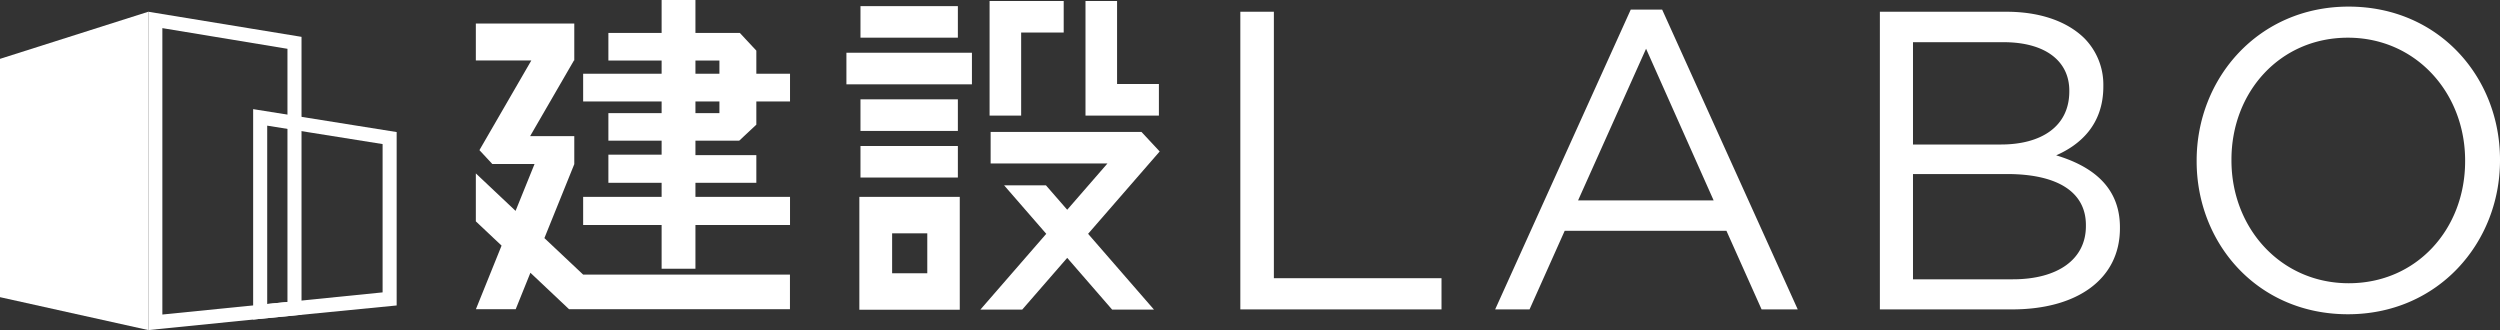 <svg xmlns="http://www.w3.org/2000/svg" viewBox="0 0 355.53 46.94" width="355.53" height="46.94"><rect x="0" y="0" width="355.53" height="46.94" fill="#333333" stroke="none"/><defs><style>.cls-1,.cls-2{fill:#fff}</style></defs><g id="レイヤー_2" data-name="レイヤー 2"><g id="レイヤー_1-2" data-name="レイヤー 1"><path class="cls-1" d="M176.39 1.67h4.77v37.89H205V44h-28.61ZM231.91 1.37h4.47L255.66 44h-5.14l-5-11.18h-23l-5 11.18h-4.89ZM243.7 28.5l-9.61-21.57-9.67 21.57ZM292.41 22.09c3.32-1.45 6.71-4.29 6.71-9.79v-.12a9.38 9.38 0 0 0-2.72-6.76c-2.42-2.36-6.23-3.75-11.06-3.75h-18V44h18.8c9.24 0 15.34-4.29 15.34-11.54v-.16c-.01-5.8-4.05-8.7-9.07-10.21ZM272.05 6h12.87c6 0 9.36 2.72 9.36 6.89V13c0 5-4 7.55-9.73 7.55h-12.5Zm24.59 26.16c0 4.72-4 7.56-10.39 7.56h-14.2V24.75h13.35c7.37 0 11.24 2.66 11.24 7.25ZM312.39 22.94v-.12c0-11.66 8.76-21.88 21.61-21.88S355.53 11 355.53 22.7v.12c0 11.66-8.76 21.87-21.63 21.87s-21.51-10.09-21.51-21.75Zm38.18 0v-.12c0-9.61-7-17.46-16.67-17.46s-16.56 7.73-16.56 17.34v.12c0 9.61 7 17.46 16.68 17.46s16.55-7.73 16.55-17.34Z"/><path class="cls-2" d="M107.56 8.61V7.2l-2.35-2.52H98.9V0h-4.81v4.68h-7.57v3.93h7.57v1.88H82.93v3.94h11.16v1.66h-7.57V20h7.57v2h-7.57v4h7.57v2H82.93v4h11.16v6.22h4.81V32h13.45v-4H98.9v-2h8.66v-3.94H98.9V20h6.23l2.43-2.27v-3.3h4.79v-3.94h-4.79Zm-8.66 0h3.41v1.88H98.9Zm3.41 7.48H98.9v-1.66h3.41Z"/><path class="cls-2" d="m77.42 33.86 4.26-10.54h-.01v-3.96h-6.28L81.62 8.6h.05V3.35h-14V8.6h7.89l-7.38 12.75 1.83 1.97h6.01l-2.7 6.67-5.65-5.33v6.82l3.66 3.45-3.65 9.04h5.66l2.09-5.18 5.49 5.18h31.42v-4.92H82.93l-5.51-5.19zM122.37.87h13.85v4.49h-13.85zM122.37 20.76h13.85v4.49h-13.85zM122.37 14.13h13.85v4.49h-13.85zM120.37 7.5h17.85v4.49h-17.85zM122.21 44.05h14.28V28h-14.28Zm4.66-10.87h5v5.68h-5ZM158.86 11.95V.14h-4.49v16.3h10.44v-4.49h-5.95zM151.27.14h-10.54v16.3h4.49V4.63h6.05V.14zM164.92 21.54l-2.59-2.78h-21.45v4.49h16.61l-5.72 6.58-3.02-3.47h-5.95l5.99 6.89-9.37 10.78h5.95l6.4-7.36 6.39 7.36h5.95l-9.37-10.78 10.18-11.71z"/><path class="cls-1" d="m38 17.87 16.41 2.62v21.09L38 43.23V17.87m-2-2.35v29.92l20.41-2V18.78L36 15.52Z"/><path class="cls-1" d="m23.09 4 17.79 2.94v36l-17.79 1.79V4m-2-2.35v45.29l21.79-2.19V5.24L21.09 1.67Z"/><path class="cls-1" d="M21.09 46.94 0 42.26V8.37l21.09-6.7v45.27z"/></g></g></svg>